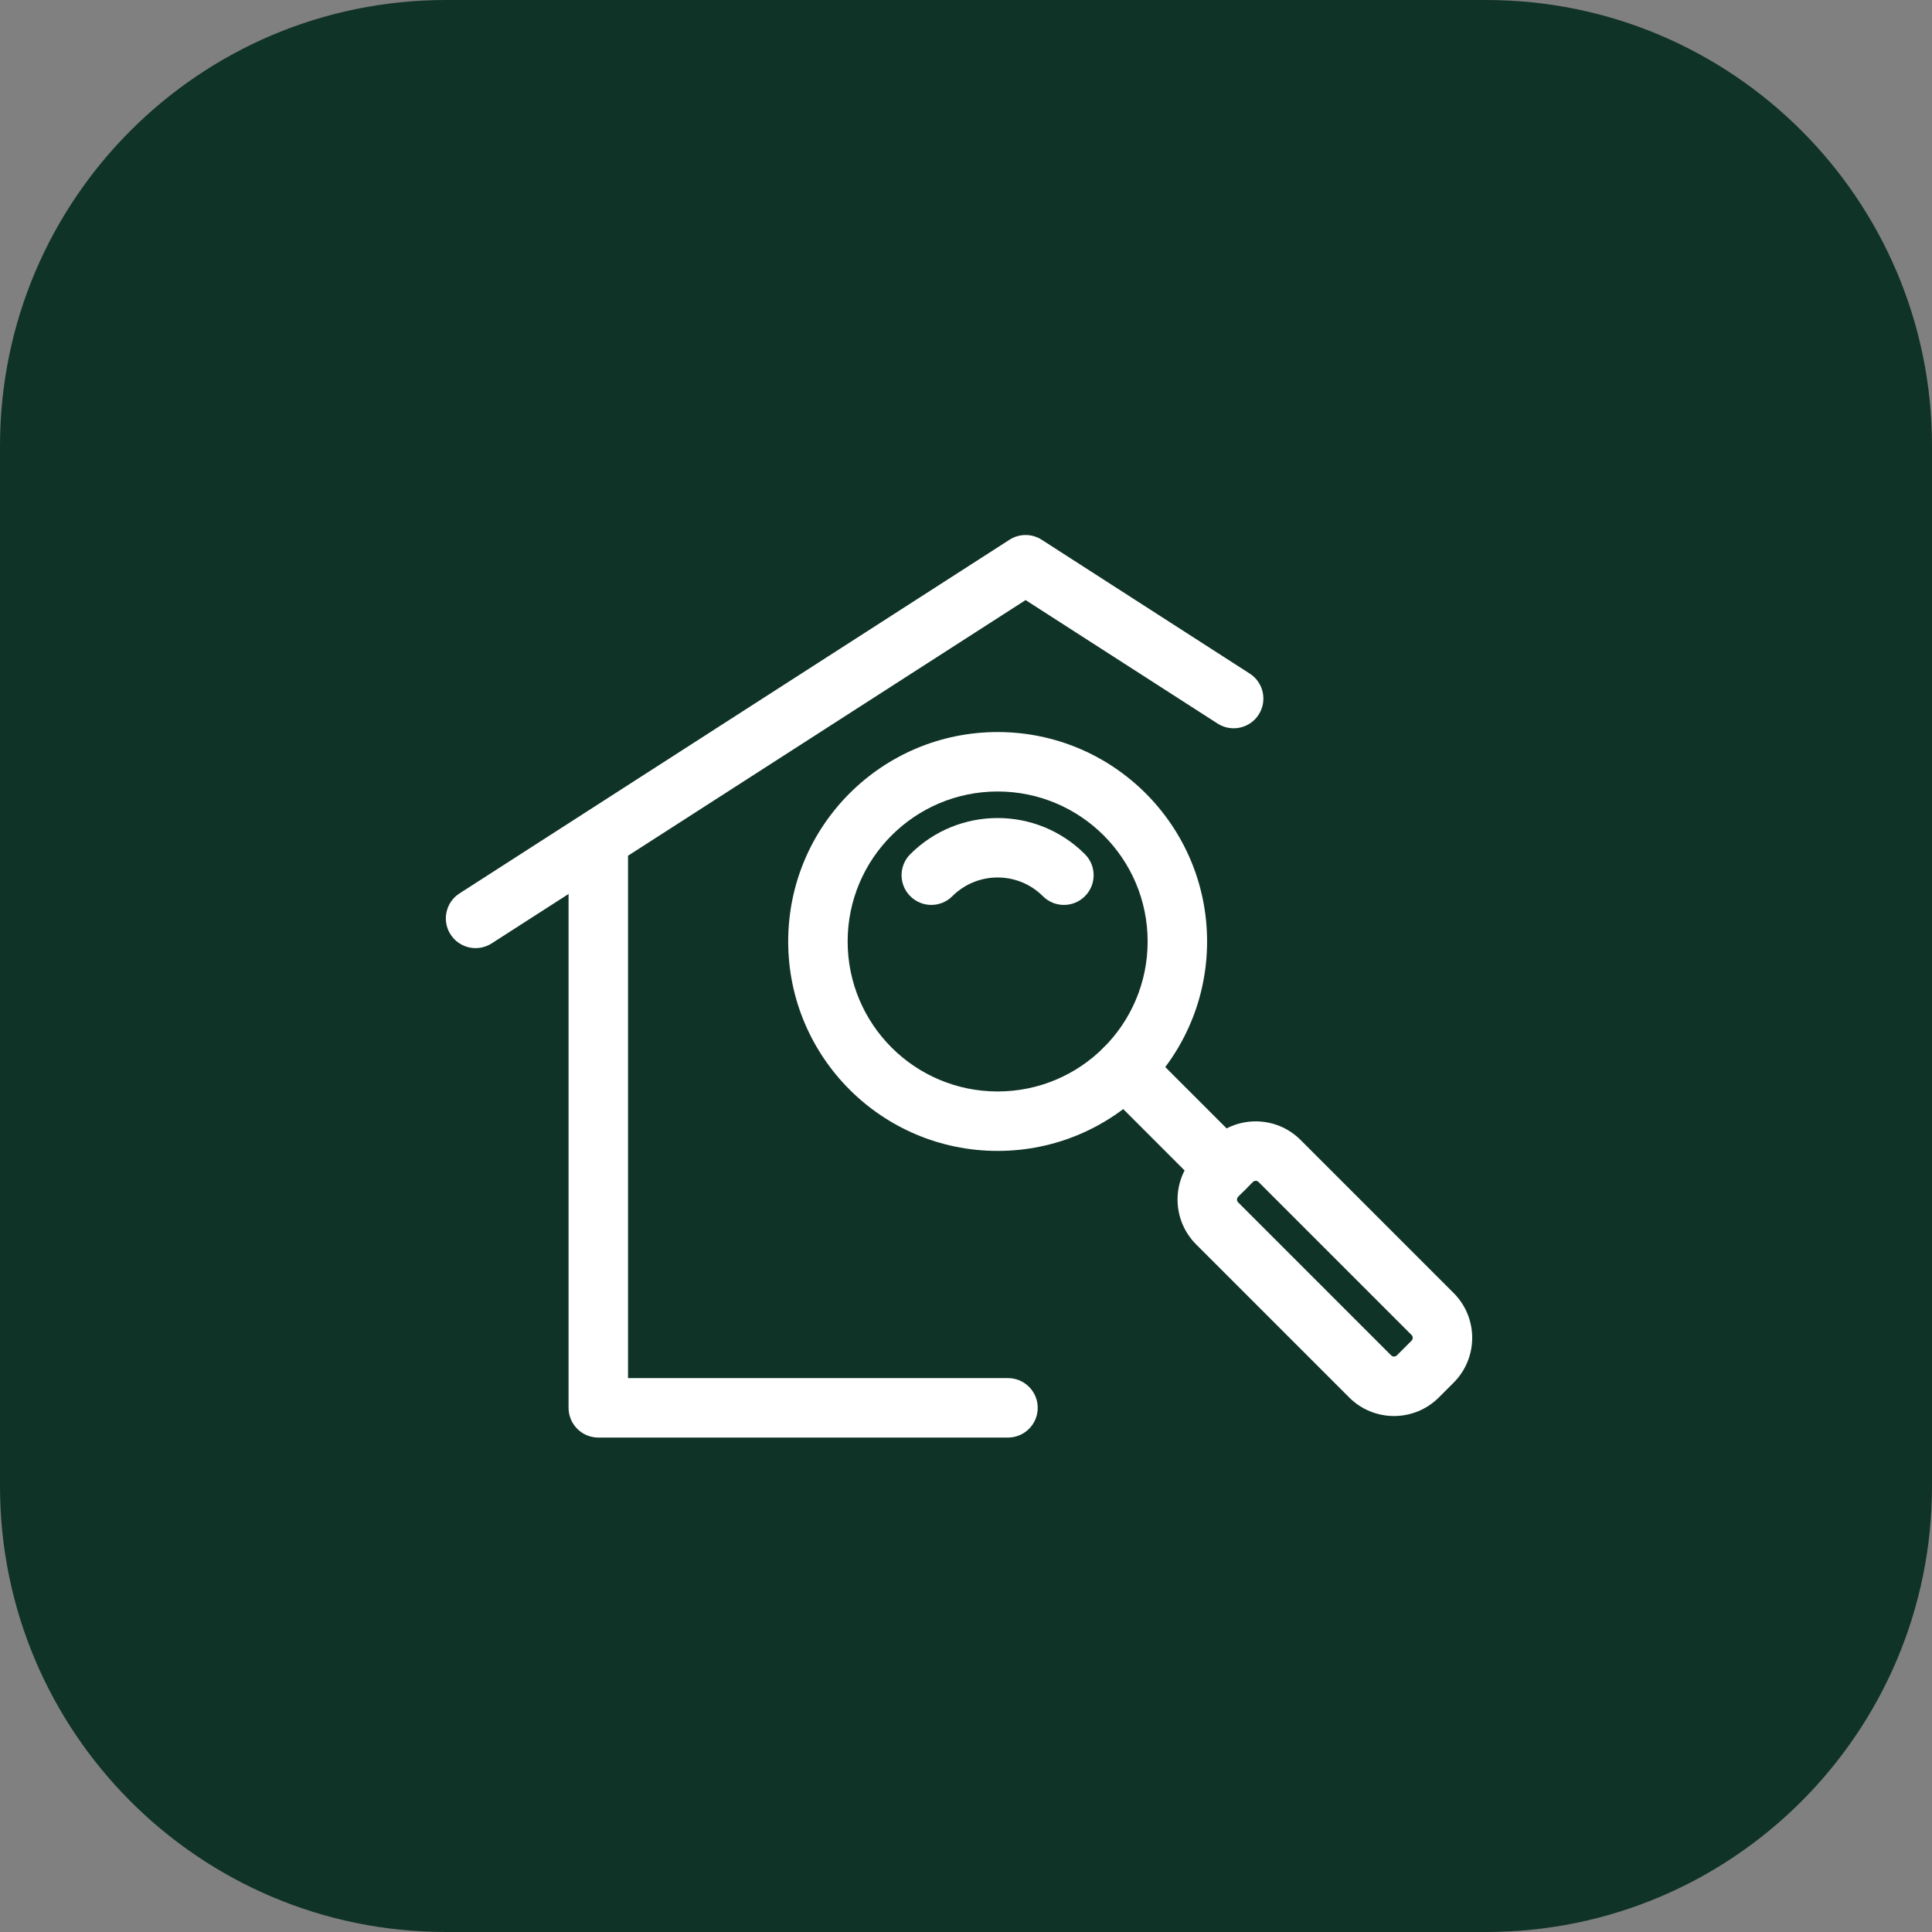 <svg width="65" height="65" viewBox="0 0 65 65" fill="none" xmlns="http://www.w3.org/2000/svg">
<rect x="0" y="0" width="65" height="65" fill="#808080" stroke="none"/>
<g clip-path="url(#clip0_1_16)">
<path d="M0 15C0 6.716 6.716 0 15 0H50C58.284 0 65 6.716 65 15V50C65 58.284 58.284 65 50 65H15C6.716 65 0 58.284 0 50V15Z" fill="#103328"/>
<path fill-rule="evenodd" clip-rule="evenodd" d="M20.129 27.462C20.681 27.462 21.129 27.91 21.129 28.462V46.365H33.913C34.465 46.365 34.913 46.813 34.913 47.365C34.913 47.917 34.465 48.365 33.913 48.365H20.129C19.577 48.365 19.129 47.917 19.129 47.365V28.462C19.129 27.91 19.577 27.462 20.129 27.462Z" fill="white"/>
<path fill-rule="evenodd" clip-rule="evenodd" d="M33.964 18.159C34.294 17.947 34.717 17.947 35.046 18.159L42.046 22.662C42.511 22.96 42.645 23.579 42.346 24.044C42.047 24.508 41.429 24.642 40.964 24.343L34.505 20.189L16.541 31.74C16.076 32.038 15.458 31.904 15.159 31.439C14.86 30.975 14.995 30.356 15.459 30.058L33.964 18.159Z" fill="white"/>
<path fill-rule="evenodd" clip-rule="evenodd" d="M33.565 26.629C30.778 26.629 28.518 28.888 28.518 31.675C28.518 34.462 30.778 36.721 33.565 36.721C36.351 36.721 38.611 34.462 38.611 31.675C38.611 28.888 36.351 26.629 33.565 26.629ZM26.518 31.675C26.518 27.784 29.673 24.629 33.565 24.629C37.456 24.629 40.611 27.784 40.611 31.675C40.611 35.566 37.456 38.721 33.565 38.721C29.673 38.721 26.518 35.566 26.518 31.675Z" fill="white"/>
<path fill-rule="evenodd" clip-rule="evenodd" d="M37.133 35.243C37.523 34.853 38.156 34.853 38.547 35.243L41.904 38.6C42.294 38.991 42.294 39.624 41.904 40.014C41.513 40.405 40.88 40.405 40.49 40.014L37.133 36.657C36.742 36.267 36.742 35.634 37.133 35.243Z" fill="white"/>
<path fill-rule="evenodd" clip-rule="evenodd" d="M30.626 28.737C32.249 27.117 34.88 27.116 36.501 28.738C36.892 29.128 36.892 29.762 36.501 30.152C36.111 30.543 35.478 30.543 35.087 30.152C34.247 29.312 32.882 29.311 32.039 30.153C31.648 30.543 31.015 30.542 30.625 30.151C30.234 29.761 30.235 29.128 30.626 28.737Z" fill="white"/>
<path fill-rule="evenodd" clip-rule="evenodd" d="M41.656 40.263C41.604 40.315 41.604 40.4 41.656 40.452L46.805 45.601C46.857 45.653 46.942 45.653 46.995 45.601L47.491 45.105C47.543 45.052 47.543 44.967 47.491 44.915L42.342 39.766C42.29 39.714 42.205 39.714 42.153 39.766L41.656 40.263ZM40.242 41.866C39.409 41.033 39.409 39.682 40.242 38.848L40.738 38.352C41.572 37.519 42.923 37.519 43.756 38.352L48.905 43.501C49.739 44.334 49.739 45.685 48.905 46.519L48.409 47.015C47.575 47.849 46.224 47.849 45.391 47.015L40.242 41.866Z" fill="white"/>
</g>
<defs>
<clipPath id="clip0_1_16">
<rect width="65" height="65" fill="white"/>
</clipPath>
</defs>
</svg>
